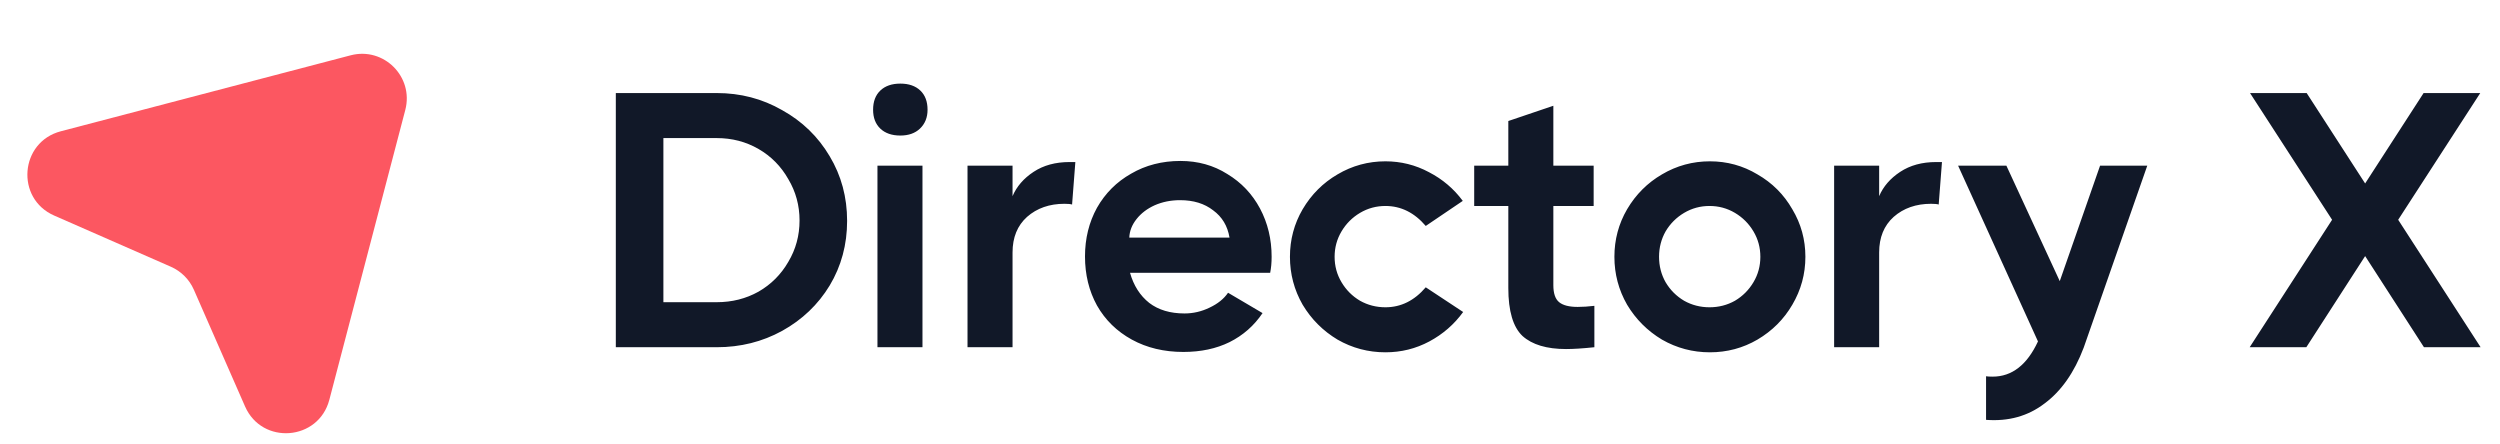 <svg width="180" height="32" viewBox="0 0 180 32" fill="none" xmlns="http://www.w3.org/2000/svg">
<g clip-path="url(#clip0_3712_22781)">
<path d="M25.248 3.982C27.632 3.358 29.806 5.532 29.181 7.916L23.712 28.787C22.937 31.741 18.871 32.061 17.644 29.264L13.958 20.861C13.633 20.121 13.042 19.53 12.302 19.205L3.899 15.519C1.103 14.292 1.423 10.226 4.377 9.452L25.248 3.982Z" fill="#FC5761"/>
<path d="M51.607 6.7C53.315 6.7 54.883 7.109 56.312 7.929C57.759 8.73 58.901 9.837 59.737 11.249C60.574 12.643 60.992 14.194 60.992 15.902C60.992 17.61 60.574 19.161 59.737 20.556C58.901 21.933 57.759 23.022 56.312 23.824C54.883 24.608 53.315 25 51.607 25H44.339V6.7H51.607ZM51.607 21.758C52.705 21.758 53.707 21.506 54.613 21C55.519 20.477 56.234 19.763 56.757 18.856C57.297 17.95 57.567 16.957 57.567 15.876C57.567 14.795 57.297 13.802 56.757 12.896C56.234 11.972 55.519 11.249 54.613 10.726C53.707 10.203 52.705 9.942 51.607 9.942H47.764V21.758H51.607ZM64.824 9.759C64.214 9.759 63.734 9.593 63.386 9.262C63.037 8.931 62.863 8.478 62.863 7.902C62.863 7.31 63.037 6.848 63.386 6.517C63.734 6.186 64.214 6.02 64.824 6.02C65.434 6.02 65.913 6.186 66.261 6.517C66.61 6.848 66.784 7.31 66.784 7.902C66.784 8.46 66.601 8.913 66.235 9.262C65.887 9.593 65.416 9.759 64.824 9.759ZM63.177 25V11.928H66.418V25H63.177ZM77.425 11.667L77.19 14.726C77.085 14.691 76.902 14.673 76.641 14.673C75.56 14.673 74.663 14.987 73.948 15.615C73.251 16.242 72.903 17.096 72.903 18.177V25H69.661V11.928H72.903V14.124C73.199 13.427 73.704 12.843 74.419 12.373C75.133 11.902 75.996 11.667 77.007 11.667H77.425ZM84.995 11.589C86.25 11.589 87.374 11.902 88.368 12.53C89.379 13.14 90.163 13.968 90.721 15.013C91.278 16.059 91.557 17.218 91.557 18.49C91.557 18.909 91.522 19.292 91.453 19.641H81.361C81.623 20.564 82.085 21.288 82.747 21.811C83.409 22.316 84.255 22.569 85.283 22.569C85.91 22.569 86.512 22.429 87.087 22.15C87.679 21.872 88.124 21.514 88.42 21.078L90.904 22.543C90.294 23.449 89.501 24.146 88.525 24.634C87.566 25.105 86.459 25.34 85.204 25.34C83.81 25.34 82.573 25.044 81.492 24.451C80.412 23.858 79.575 23.039 78.982 21.994C78.407 20.948 78.12 19.771 78.12 18.464C78.12 17.174 78.407 16.007 78.982 14.961C79.575 13.915 80.394 13.096 81.44 12.504C82.486 11.894 83.671 11.589 84.995 11.589ZM88.525 17.105C88.385 16.268 87.993 15.615 87.348 15.144C86.721 14.656 85.928 14.412 84.969 14.412C84.307 14.412 83.697 14.534 83.139 14.778C82.599 15.022 82.163 15.353 81.832 15.771C81.501 16.19 81.327 16.634 81.309 17.105H88.525ZM105.347 22.464C104.702 23.353 103.891 24.059 102.915 24.582C101.939 25.105 100.885 25.366 99.752 25.366C98.514 25.366 97.364 25.061 96.301 24.451C95.255 23.824 94.419 22.987 93.791 21.941C93.181 20.878 92.876 19.728 92.876 18.49C92.876 17.253 93.181 16.111 93.791 15.066C94.419 14.002 95.255 13.166 96.301 12.556C97.364 11.928 98.514 11.615 99.752 11.615C100.867 11.615 101.913 11.876 102.889 12.399C103.865 12.904 104.676 13.593 105.32 14.464L102.654 16.268C101.835 15.31 100.867 14.83 99.752 14.83C99.09 14.83 98.48 14.996 97.922 15.327C97.364 15.658 96.92 16.103 96.589 16.66C96.257 17.218 96.092 17.828 96.092 18.49C96.092 19.153 96.257 19.763 96.589 20.32C96.92 20.878 97.364 21.323 97.922 21.654C98.48 21.967 99.09 22.124 99.752 22.124C100.867 22.124 101.835 21.645 102.654 20.686L105.347 22.464ZM111.841 20.529C111.841 21.122 111.98 21.532 112.259 21.758C112.538 21.985 112.982 22.098 113.593 22.098C113.959 22.098 114.359 22.072 114.795 22.02V25C113.976 25.087 113.296 25.131 112.756 25.131C111.362 25.131 110.316 24.817 109.619 24.19C108.939 23.545 108.599 22.394 108.599 20.739V14.83H106.142V11.928H108.599V8.713L111.841 7.615V11.928H114.743V14.83H111.841V20.529ZM123.112 25.366C121.875 25.366 120.725 25.061 119.661 24.451C118.616 23.824 117.779 22.987 117.152 21.941C116.542 20.878 116.237 19.728 116.237 18.49C116.237 17.253 116.542 16.111 117.152 15.066C117.779 14.002 118.616 13.166 119.661 12.556C120.725 11.928 121.875 11.615 123.112 11.615C124.35 11.615 125.491 11.928 126.537 12.556C127.6 13.166 128.437 14.002 129.047 15.066C129.674 16.111 129.988 17.253 129.988 18.49C129.988 19.728 129.674 20.878 129.047 21.941C128.437 22.987 127.6 23.824 126.537 24.451C125.491 25.061 124.35 25.366 123.112 25.366ZM123.086 22.124C123.748 22.124 124.358 21.967 124.916 21.654C125.474 21.323 125.918 20.878 126.249 20.32C126.581 19.763 126.746 19.153 126.746 18.49C126.746 17.828 126.581 17.218 126.249 16.66C125.918 16.103 125.474 15.658 124.916 15.327C124.358 14.996 123.748 14.83 123.086 14.83C122.424 14.83 121.814 14.996 121.256 15.327C120.698 15.658 120.254 16.103 119.923 16.66C119.609 17.218 119.452 17.828 119.452 18.49C119.452 19.153 119.609 19.763 119.923 20.32C120.254 20.878 120.698 21.323 121.256 21.654C121.814 21.967 122.424 22.124 123.086 22.124ZM139.822 11.667L139.586 14.726C139.482 14.691 139.299 14.673 139.037 14.673C137.957 14.673 137.059 14.987 136.345 15.615C135.647 16.242 135.299 17.096 135.299 18.177V25H132.057V11.928H135.299V14.124C135.595 13.427 136.101 12.843 136.815 12.373C137.53 11.902 138.392 11.667 139.403 11.667H139.822ZM151.205 11.928H154.603L150.028 25.026C149.349 26.821 148.407 28.163 147.205 29.052C146.02 29.959 144.617 30.351 142.996 30.229V27.091C143.1 27.109 143.257 27.118 143.466 27.118C144.861 27.118 145.95 26.272 146.734 24.582L140.983 11.928H144.46L148.303 20.242L151.205 11.928ZM172.669 15.824L178.604 25H174.525L170.29 18.438L166.055 25H161.977L167.911 15.824L162.003 6.7H166.081L170.29 13.209L174.499 6.7H178.578L172.669 15.824Z" fill="#111828"/>
</g>
<defs>
<clipPath id="clip0_3712_22781">
<rect width="180" height="32" fill="white"/>
</clipPath>
</defs>
</svg>

